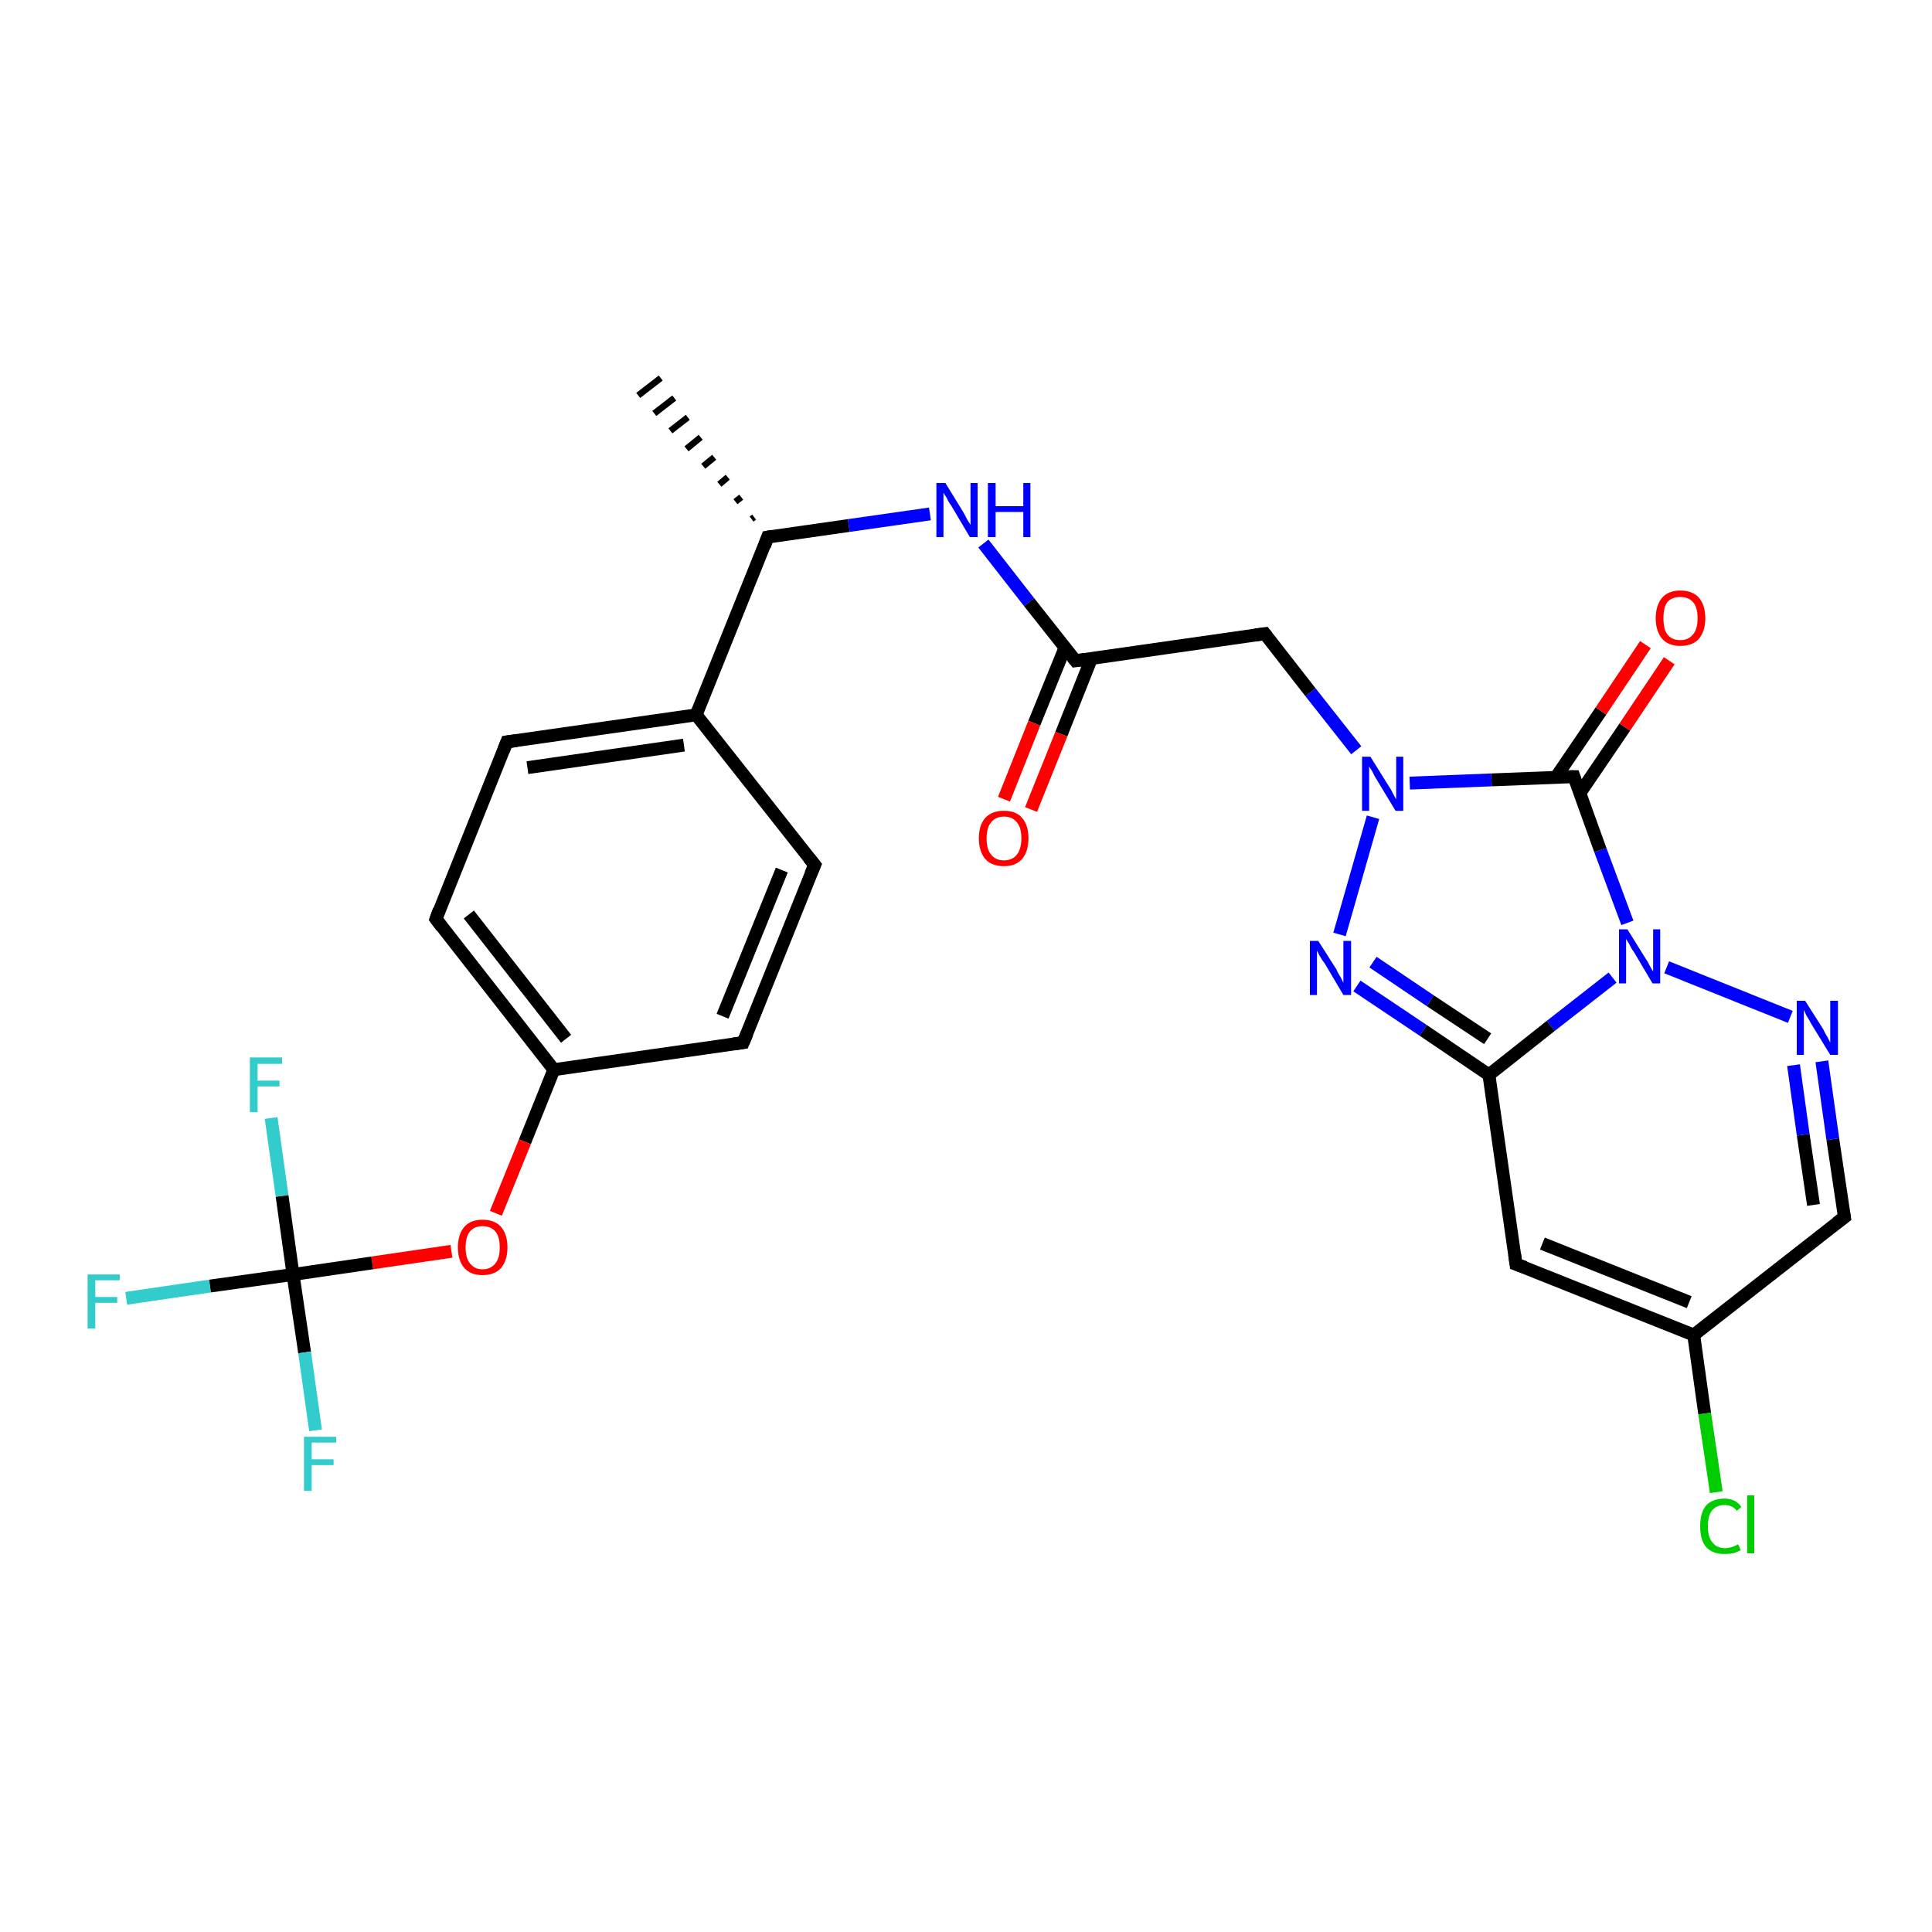 <?xml version='1.0' encoding='iso-8859-1'?>
<svg version='1.1' baseProfile='full'
              xmlns='http://www.w3.org/2000/svg'
                      xmlns:rdkit='http://www.rdkit.org/xml'
                      xmlns:xlink='http://www.w3.org/1999/xlink'
                  xml:space='preserve'
width='300px' height='300px' viewBox='0 0 300 300'>
<!-- END OF HEADER -->
<rect style='opacity:1.0;fill:#FFFFFF;stroke:none' width='300.0' height='300.0' x='0.0' y='0.0'> </rect>
<path class='bond-0 atom-1 atom-0' d='M 116.7,80.6 L 117.1,80.3' style='fill:none;fill-rule:evenodd;stroke:#000000;stroke-width:1.0px;stroke-linecap:butt;stroke-linejoin:miter;stroke-opacity:1' />
<path class='bond-0 atom-1 atom-0' d='M 114.2,77.9 L 115.1,77.2' style='fill:none;fill-rule:evenodd;stroke:#000000;stroke-width:1.0px;stroke-linecap:butt;stroke-linejoin:miter;stroke-opacity:1' />
<path class='bond-0 atom-1 atom-0' d='M 111.7,75.2 L 113.0,74.1' style='fill:none;fill-rule:evenodd;stroke:#000000;stroke-width:1.0px;stroke-linecap:butt;stroke-linejoin:miter;stroke-opacity:1' />
<path class='bond-0 atom-1 atom-0' d='M 109.2,72.4 L 110.9,71.0' style='fill:none;fill-rule:evenodd;stroke:#000000;stroke-width:1.0px;stroke-linecap:butt;stroke-linejoin:miter;stroke-opacity:1' />
<path class='bond-0 atom-1 atom-0' d='M 106.6,69.7 L 108.8,67.9' style='fill:none;fill-rule:evenodd;stroke:#000000;stroke-width:1.0px;stroke-linecap:butt;stroke-linejoin:miter;stroke-opacity:1' />
<path class='bond-0 atom-1 atom-0' d='M 104.1,66.9 L 106.8,64.8' style='fill:none;fill-rule:evenodd;stroke:#000000;stroke-width:1.0px;stroke-linecap:butt;stroke-linejoin:miter;stroke-opacity:1' />
<path class='bond-0 atom-1 atom-0' d='M 101.6,64.2 L 104.7,61.8' style='fill:none;fill-rule:evenodd;stroke:#000000;stroke-width:1.0px;stroke-linecap:butt;stroke-linejoin:miter;stroke-opacity:1' />
<path class='bond-0 atom-1 atom-0' d='M 99.1,61.4 L 102.6,58.7' style='fill:none;fill-rule:evenodd;stroke:#000000;stroke-width:1.0px;stroke-linecap:butt;stroke-linejoin:miter;stroke-opacity:1' />
<path class='bond-1 atom-1 atom-2' d='M 119.2,83.4 L 131.8,81.6' style='fill:none;fill-rule:evenodd;stroke:#000000;stroke-width:2.0px;stroke-linecap:butt;stroke-linejoin:miter;stroke-opacity:1' />
<path class='bond-1 atom-1 atom-2' d='M 131.8,81.6 L 144.4,79.8' style='fill:none;fill-rule:evenodd;stroke:#0000FF;stroke-width:2.0px;stroke-linecap:butt;stroke-linejoin:miter;stroke-opacity:1' />
<path class='bond-2 atom-2 atom-3' d='M 152.7,84.4 L 159.8,93.5' style='fill:none;fill-rule:evenodd;stroke:#0000FF;stroke-width:2.0px;stroke-linecap:butt;stroke-linejoin:miter;stroke-opacity:1' />
<path class='bond-2 atom-2 atom-3' d='M 159.8,93.5 L 167.0,102.6' style='fill:none;fill-rule:evenodd;stroke:#000000;stroke-width:2.0px;stroke-linecap:butt;stroke-linejoin:miter;stroke-opacity:1' />
<path class='bond-3 atom-3 atom-4' d='M 165.4,100.5 L 160.6,112.3' style='fill:none;fill-rule:evenodd;stroke:#000000;stroke-width:2.0px;stroke-linecap:butt;stroke-linejoin:miter;stroke-opacity:1' />
<path class='bond-3 atom-3 atom-4' d='M 160.6,112.3 L 155.9,124.1' style='fill:none;fill-rule:evenodd;stroke:#FF0000;stroke-width:2.0px;stroke-linecap:butt;stroke-linejoin:miter;stroke-opacity:1' />
<path class='bond-3 atom-3 atom-4' d='M 169.5,102.2 L 164.8,114.0' style='fill:none;fill-rule:evenodd;stroke:#000000;stroke-width:2.0px;stroke-linecap:butt;stroke-linejoin:miter;stroke-opacity:1' />
<path class='bond-3 atom-3 atom-4' d='M 164.8,114.0 L 160.1,125.7' style='fill:none;fill-rule:evenodd;stroke:#FF0000;stroke-width:2.0px;stroke-linecap:butt;stroke-linejoin:miter;stroke-opacity:1' />
<path class='bond-4 atom-3 atom-5' d='M 167.0,102.6 L 196.4,98.4' style='fill:none;fill-rule:evenodd;stroke:#000000;stroke-width:2.0px;stroke-linecap:butt;stroke-linejoin:miter;stroke-opacity:1' />
<path class='bond-5 atom-5 atom-6' d='M 196.4,98.4 L 203.5,107.5' style='fill:none;fill-rule:evenodd;stroke:#000000;stroke-width:2.0px;stroke-linecap:butt;stroke-linejoin:miter;stroke-opacity:1' />
<path class='bond-5 atom-5 atom-6' d='M 203.5,107.5 L 210.6,116.5' style='fill:none;fill-rule:evenodd;stroke:#0000FF;stroke-width:2.0px;stroke-linecap:butt;stroke-linejoin:miter;stroke-opacity:1' />
<path class='bond-6 atom-6 atom-7' d='M 213.2,126.9 L 208.0,145.1' style='fill:none;fill-rule:evenodd;stroke:#0000FF;stroke-width:2.0px;stroke-linecap:butt;stroke-linejoin:miter;stroke-opacity:1' />
<path class='bond-7 atom-7 atom-8' d='M 210.7,153.1 L 221.0,160.0' style='fill:none;fill-rule:evenodd;stroke:#0000FF;stroke-width:2.0px;stroke-linecap:butt;stroke-linejoin:miter;stroke-opacity:1' />
<path class='bond-7 atom-7 atom-8' d='M 221.0,160.0 L 231.2,166.9' style='fill:none;fill-rule:evenodd;stroke:#000000;stroke-width:2.0px;stroke-linecap:butt;stroke-linejoin:miter;stroke-opacity:1' />
<path class='bond-7 atom-7 atom-8' d='M 213.2,149.4 L 222.1,155.4' style='fill:none;fill-rule:evenodd;stroke:#0000FF;stroke-width:2.0px;stroke-linecap:butt;stroke-linejoin:miter;stroke-opacity:1' />
<path class='bond-7 atom-7 atom-8' d='M 222.1,155.4 L 231.0,161.3' style='fill:none;fill-rule:evenodd;stroke:#000000;stroke-width:2.0px;stroke-linecap:butt;stroke-linejoin:miter;stroke-opacity:1' />
<path class='bond-8 atom-8 atom-9' d='M 231.2,166.9 L 235.4,196.3' style='fill:none;fill-rule:evenodd;stroke:#000000;stroke-width:2.0px;stroke-linecap:butt;stroke-linejoin:miter;stroke-opacity:1' />
<path class='bond-9 atom-9 atom-10' d='M 235.4,196.3 L 263.0,207.3' style='fill:none;fill-rule:evenodd;stroke:#000000;stroke-width:2.0px;stroke-linecap:butt;stroke-linejoin:miter;stroke-opacity:1' />
<path class='bond-9 atom-9 atom-10' d='M 239.5,193.1 L 262.3,202.2' style='fill:none;fill-rule:evenodd;stroke:#000000;stroke-width:2.0px;stroke-linecap:butt;stroke-linejoin:miter;stroke-opacity:1' />
<path class='bond-10 atom-10 atom-11' d='M 263.0,207.3 L 264.7,219.5' style='fill:none;fill-rule:evenodd;stroke:#000000;stroke-width:2.0px;stroke-linecap:butt;stroke-linejoin:miter;stroke-opacity:1' />
<path class='bond-10 atom-10 atom-11' d='M 264.7,219.5 L 266.5,231.7' style='fill:none;fill-rule:evenodd;stroke:#00CC00;stroke-width:2.0px;stroke-linecap:butt;stroke-linejoin:miter;stroke-opacity:1' />
<path class='bond-11 atom-10 atom-12' d='M 263.0,207.3 L 286.4,189.0' style='fill:none;fill-rule:evenodd;stroke:#000000;stroke-width:2.0px;stroke-linecap:butt;stroke-linejoin:miter;stroke-opacity:1' />
<path class='bond-12 atom-12 atom-13' d='M 286.4,189.0 L 284.6,176.9' style='fill:none;fill-rule:evenodd;stroke:#000000;stroke-width:2.0px;stroke-linecap:butt;stroke-linejoin:miter;stroke-opacity:1' />
<path class='bond-12 atom-12 atom-13' d='M 284.6,176.9 L 282.9,164.8' style='fill:none;fill-rule:evenodd;stroke:#0000FF;stroke-width:2.0px;stroke-linecap:butt;stroke-linejoin:miter;stroke-opacity:1' />
<path class='bond-12 atom-12 atom-13' d='M 281.6,187.1 L 280.0,176.2' style='fill:none;fill-rule:evenodd;stroke:#000000;stroke-width:2.0px;stroke-linecap:butt;stroke-linejoin:miter;stroke-opacity:1' />
<path class='bond-12 atom-12 atom-13' d='M 280.0,176.2 L 278.5,165.4' style='fill:none;fill-rule:evenodd;stroke:#0000FF;stroke-width:2.0px;stroke-linecap:butt;stroke-linejoin:miter;stroke-opacity:1' />
<path class='bond-13 atom-13 atom-14' d='M 278.0,157.9 L 258.8,150.2' style='fill:none;fill-rule:evenodd;stroke:#0000FF;stroke-width:2.0px;stroke-linecap:butt;stroke-linejoin:miter;stroke-opacity:1' />
<path class='bond-14 atom-14 atom-15' d='M 252.7,143.3 L 248.5,132.0' style='fill:none;fill-rule:evenodd;stroke:#0000FF;stroke-width:2.0px;stroke-linecap:butt;stroke-linejoin:miter;stroke-opacity:1' />
<path class='bond-14 atom-14 atom-15' d='M 248.5,132.0 L 244.4,120.6' style='fill:none;fill-rule:evenodd;stroke:#000000;stroke-width:2.0px;stroke-linecap:butt;stroke-linejoin:miter;stroke-opacity:1' />
<path class='bond-15 atom-15 atom-16' d='M 245.3,123.2 L 252.3,112.9' style='fill:none;fill-rule:evenodd;stroke:#000000;stroke-width:2.0px;stroke-linecap:butt;stroke-linejoin:miter;stroke-opacity:1' />
<path class='bond-15 atom-15 atom-16' d='M 252.3,112.9 L 259.2,102.6' style='fill:none;fill-rule:evenodd;stroke:#FF0000;stroke-width:2.0px;stroke-linecap:butt;stroke-linejoin:miter;stroke-opacity:1' />
<path class='bond-15 atom-15 atom-16' d='M 241.6,120.7 L 248.6,110.4' style='fill:none;fill-rule:evenodd;stroke:#000000;stroke-width:2.0px;stroke-linecap:butt;stroke-linejoin:miter;stroke-opacity:1' />
<path class='bond-15 atom-15 atom-16' d='M 248.6,110.4 L 255.5,100.1' style='fill:none;fill-rule:evenodd;stroke:#FF0000;stroke-width:2.0px;stroke-linecap:butt;stroke-linejoin:miter;stroke-opacity:1' />
<path class='bond-16 atom-1 atom-17' d='M 119.2,83.4 L 108.1,111.0' style='fill:none;fill-rule:evenodd;stroke:#000000;stroke-width:2.0px;stroke-linecap:butt;stroke-linejoin:miter;stroke-opacity:1' />
<path class='bond-17 atom-17 atom-18' d='M 108.1,111.0 L 78.7,115.2' style='fill:none;fill-rule:evenodd;stroke:#000000;stroke-width:2.0px;stroke-linecap:butt;stroke-linejoin:miter;stroke-opacity:1' />
<path class='bond-17 atom-17 atom-18' d='M 106.2,115.7 L 81.9,119.2' style='fill:none;fill-rule:evenodd;stroke:#000000;stroke-width:2.0px;stroke-linecap:butt;stroke-linejoin:miter;stroke-opacity:1' />
<path class='bond-18 atom-18 atom-19' d='M 78.7,115.2 L 67.7,142.7' style='fill:none;fill-rule:evenodd;stroke:#000000;stroke-width:2.0px;stroke-linecap:butt;stroke-linejoin:miter;stroke-opacity:1' />
<path class='bond-19 atom-19 atom-20' d='M 67.7,142.7 L 86.0,166.1' style='fill:none;fill-rule:evenodd;stroke:#000000;stroke-width:2.0px;stroke-linecap:butt;stroke-linejoin:miter;stroke-opacity:1' />
<path class='bond-19 atom-19 atom-20' d='M 72.8,142.0 L 87.9,161.3' style='fill:none;fill-rule:evenodd;stroke:#000000;stroke-width:2.0px;stroke-linecap:butt;stroke-linejoin:miter;stroke-opacity:1' />
<path class='bond-20 atom-20 atom-21' d='M 86.0,166.1 L 81.5,177.3' style='fill:none;fill-rule:evenodd;stroke:#000000;stroke-width:2.0px;stroke-linecap:butt;stroke-linejoin:miter;stroke-opacity:1' />
<path class='bond-20 atom-20 atom-21' d='M 81.5,177.3 L 77.0,188.4' style='fill:none;fill-rule:evenodd;stroke:#FF0000;stroke-width:2.0px;stroke-linecap:butt;stroke-linejoin:miter;stroke-opacity:1' />
<path class='bond-21 atom-21 atom-22' d='M 70.1,194.3 L 57.8,196.1' style='fill:none;fill-rule:evenodd;stroke:#FF0000;stroke-width:2.0px;stroke-linecap:butt;stroke-linejoin:miter;stroke-opacity:1' />
<path class='bond-21 atom-21 atom-22' d='M 57.8,196.1 L 45.5,197.9' style='fill:none;fill-rule:evenodd;stroke:#000000;stroke-width:2.0px;stroke-linecap:butt;stroke-linejoin:miter;stroke-opacity:1' />
<path class='bond-22 atom-22 atom-23' d='M 45.5,197.9 L 32.6,199.7' style='fill:none;fill-rule:evenodd;stroke:#000000;stroke-width:2.0px;stroke-linecap:butt;stroke-linejoin:miter;stroke-opacity:1' />
<path class='bond-22 atom-22 atom-23' d='M 32.6,199.7 L 19.6,201.6' style='fill:none;fill-rule:evenodd;stroke:#33CCCC;stroke-width:2.0px;stroke-linecap:butt;stroke-linejoin:miter;stroke-opacity:1' />
<path class='bond-23 atom-22 atom-24' d='M 45.5,197.9 L 47.3,210.0' style='fill:none;fill-rule:evenodd;stroke:#000000;stroke-width:2.0px;stroke-linecap:butt;stroke-linejoin:miter;stroke-opacity:1' />
<path class='bond-23 atom-22 atom-24' d='M 47.3,210.0 L 49.0,222.1' style='fill:none;fill-rule:evenodd;stroke:#33CCCC;stroke-width:2.0px;stroke-linecap:butt;stroke-linejoin:miter;stroke-opacity:1' />
<path class='bond-24 atom-22 atom-25' d='M 45.5,197.9 L 43.8,185.7' style='fill:none;fill-rule:evenodd;stroke:#000000;stroke-width:2.0px;stroke-linecap:butt;stroke-linejoin:miter;stroke-opacity:1' />
<path class='bond-24 atom-22 atom-25' d='M 43.8,185.7 L 42.1,173.6' style='fill:none;fill-rule:evenodd;stroke:#33CCCC;stroke-width:2.0px;stroke-linecap:butt;stroke-linejoin:miter;stroke-opacity:1' />
<path class='bond-25 atom-20 atom-26' d='M 86.0,166.1 L 115.4,161.9' style='fill:none;fill-rule:evenodd;stroke:#000000;stroke-width:2.0px;stroke-linecap:butt;stroke-linejoin:miter;stroke-opacity:1' />
<path class='bond-26 atom-26 atom-27' d='M 115.4,161.9 L 126.5,134.3' style='fill:none;fill-rule:evenodd;stroke:#000000;stroke-width:2.0px;stroke-linecap:butt;stroke-linejoin:miter;stroke-opacity:1' />
<path class='bond-26 atom-26 atom-27' d='M 112.2,157.8 L 121.4,135.1' style='fill:none;fill-rule:evenodd;stroke:#000000;stroke-width:2.0px;stroke-linecap:butt;stroke-linejoin:miter;stroke-opacity:1' />
<path class='bond-27 atom-15 atom-6' d='M 244.4,120.6 L 231.6,121.1' style='fill:none;fill-rule:evenodd;stroke:#000000;stroke-width:2.0px;stroke-linecap:butt;stroke-linejoin:miter;stroke-opacity:1' />
<path class='bond-27 atom-15 atom-6' d='M 231.6,121.1 L 218.9,121.6' style='fill:none;fill-rule:evenodd;stroke:#0000FF;stroke-width:2.0px;stroke-linecap:butt;stroke-linejoin:miter;stroke-opacity:1' />
<path class='bond-28 atom-27 atom-17' d='M 126.5,134.3 L 108.1,111.0' style='fill:none;fill-rule:evenodd;stroke:#000000;stroke-width:2.0px;stroke-linecap:butt;stroke-linejoin:miter;stroke-opacity:1' />
<path class='bond-29 atom-14 atom-8' d='M 250.4,151.8 L 240.8,159.3' style='fill:none;fill-rule:evenodd;stroke:#0000FF;stroke-width:2.0px;stroke-linecap:butt;stroke-linejoin:miter;stroke-opacity:1' />
<path class='bond-29 atom-14 atom-8' d='M 240.8,159.3 L 231.2,166.9' style='fill:none;fill-rule:evenodd;stroke:#000000;stroke-width:2.0px;stroke-linecap:butt;stroke-linejoin:miter;stroke-opacity:1' />
<path d='M 119.8,83.3 L 119.2,83.4 L 118.7,84.8' style='fill:none;stroke:#000000;stroke-width:2.0px;stroke-linecap:butt;stroke-linejoin:miter;stroke-opacity:1;' />
<path d='M 166.6,102.1 L 167.0,102.6 L 168.4,102.4' style='fill:none;stroke:#000000;stroke-width:2.0px;stroke-linecap:butt;stroke-linejoin:miter;stroke-opacity:1;' />
<path d='M 194.9,98.6 L 196.4,98.4 L 196.7,98.8' style='fill:none;stroke:#000000;stroke-width:2.0px;stroke-linecap:butt;stroke-linejoin:miter;stroke-opacity:1;' />
<path d='M 235.2,194.8 L 235.4,196.3 L 236.8,196.8' style='fill:none;stroke:#000000;stroke-width:2.0px;stroke-linecap:butt;stroke-linejoin:miter;stroke-opacity:1;' />
<path d='M 285.2,189.9 L 286.4,189.0 L 286.3,188.4' style='fill:none;stroke:#000000;stroke-width:2.0px;stroke-linecap:butt;stroke-linejoin:miter;stroke-opacity:1;' />
<path d='M 244.6,121.2 L 244.4,120.6 L 243.7,120.6' style='fill:none;stroke:#000000;stroke-width:2.0px;stroke-linecap:butt;stroke-linejoin:miter;stroke-opacity:1;' />
<path d='M 80.2,115.0 L 78.7,115.2 L 78.2,116.5' style='fill:none;stroke:#000000;stroke-width:2.0px;stroke-linecap:butt;stroke-linejoin:miter;stroke-opacity:1;' />
<path d='M 68.2,141.3 L 67.7,142.7 L 68.6,143.9' style='fill:none;stroke:#000000;stroke-width:2.0px;stroke-linecap:butt;stroke-linejoin:miter;stroke-opacity:1;' />
<path d='M 113.9,162.1 L 115.4,161.9 L 116.0,160.5' style='fill:none;stroke:#000000;stroke-width:2.0px;stroke-linecap:butt;stroke-linejoin:miter;stroke-opacity:1;' />
<path d='M 125.9,135.7 L 126.5,134.3 L 125.6,133.2' style='fill:none;stroke:#000000;stroke-width:2.0px;stroke-linecap:butt;stroke-linejoin:miter;stroke-opacity:1;' />
<path class='atom-2' d='M 146.8 75.0
L 149.5 79.4
Q 149.8 79.9, 150.2 80.7
Q 150.7 81.5, 150.7 81.5
L 150.7 75.0
L 151.8 75.0
L 151.8 83.4
L 150.6 83.4
L 147.7 78.5
Q 147.3 78.0, 147.0 77.3
Q 146.6 76.7, 146.5 76.5
L 146.5 83.4
L 145.4 83.4
L 145.4 75.0
L 146.8 75.0
' fill='#0000FF'/>
<path class='atom-2' d='M 153.4 75.0
L 154.6 75.0
L 154.6 78.6
L 158.9 78.6
L 158.9 75.0
L 160.0 75.0
L 160.0 83.4
L 158.9 83.4
L 158.9 79.5
L 154.6 79.5
L 154.6 83.4
L 153.4 83.4
L 153.4 75.0
' fill='#0000FF'/>
<path class='atom-4' d='M 152.0 130.2
Q 152.0 128.1, 153.0 127.0
Q 154.0 125.9, 155.9 125.9
Q 157.8 125.9, 158.7 127.0
Q 159.7 128.1, 159.7 130.2
Q 159.7 132.2, 158.7 133.4
Q 157.7 134.5, 155.9 134.5
Q 154.0 134.5, 153.0 133.4
Q 152.0 132.2, 152.0 130.2
M 155.9 133.6
Q 157.2 133.6, 157.9 132.7
Q 158.6 131.8, 158.6 130.2
Q 158.6 128.5, 157.9 127.7
Q 157.2 126.8, 155.9 126.8
Q 154.6 126.8, 153.9 127.7
Q 153.2 128.5, 153.2 130.2
Q 153.2 131.9, 153.9 132.7
Q 154.6 133.6, 155.9 133.6
' fill='#FF0000'/>
<path class='atom-6' d='M 212.8 117.5
L 215.6 122.0
Q 215.9 122.4, 216.3 123.2
Q 216.7 124.0, 216.8 124.1
L 216.8 117.5
L 217.9 117.5
L 217.9 125.9
L 216.7 125.9
L 213.8 121.1
Q 213.4 120.5, 213.1 119.8
Q 212.7 119.2, 212.6 119.0
L 212.6 125.9
L 211.5 125.9
L 211.5 117.5
L 212.8 117.5
' fill='#0000FF'/>
<path class='atom-7' d='M 204.7 146.1
L 207.5 150.5
Q 207.7 151.0, 208.2 151.8
Q 208.6 152.6, 208.6 152.6
L 208.6 146.1
L 209.8 146.1
L 209.8 154.5
L 208.6 154.5
L 205.7 149.6
Q 205.3 149.1, 204.9 148.4
Q 204.6 147.8, 204.5 147.6
L 204.5 154.5
L 203.4 154.5
L 203.4 146.1
L 204.7 146.1
' fill='#0000FF'/>
<path class='atom-11' d='M 264.0 237.0
Q 264.0 234.9, 264.9 233.8
Q 265.9 232.7, 267.8 232.7
Q 269.5 232.7, 270.4 234.0
L 269.7 234.6
Q 269.0 233.7, 267.8 233.7
Q 266.5 233.7, 265.8 234.6
Q 265.2 235.4, 265.2 237.0
Q 265.2 238.7, 265.9 239.5
Q 266.6 240.4, 267.9 240.4
Q 268.8 240.4, 269.9 239.8
L 270.3 240.7
Q 269.8 241.0, 269.1 241.2
Q 268.5 241.3, 267.7 241.3
Q 265.9 241.3, 264.9 240.2
Q 264.0 239.1, 264.0 237.0
' fill='#00CC00'/>
<path class='atom-11' d='M 271.3 232.2
L 272.4 232.2
L 272.4 241.2
L 271.3 241.2
L 271.3 232.2
' fill='#00CC00'/>
<path class='atom-13' d='M 280.3 155.4
L 283.1 159.8
Q 283.3 160.3, 283.8 161.1
Q 284.2 161.9, 284.2 161.9
L 284.2 155.4
L 285.4 155.4
L 285.4 163.8
L 284.2 163.8
L 281.2 158.9
Q 280.9 158.3, 280.5 157.7
Q 280.2 157.0, 280.1 156.8
L 280.1 163.8
L 279.0 163.8
L 279.0 155.4
L 280.3 155.4
' fill='#0000FF'/>
<path class='atom-14' d='M 252.7 144.3
L 255.5 148.8
Q 255.8 149.2, 256.2 150.0
Q 256.6 150.8, 256.7 150.8
L 256.7 144.3
L 257.8 144.3
L 257.8 152.7
L 256.6 152.7
L 253.7 147.8
Q 253.3 147.3, 253.0 146.6
Q 252.6 146.0, 252.5 145.8
L 252.5 152.7
L 251.4 152.7
L 251.4 144.3
L 252.7 144.3
' fill='#0000FF'/>
<path class='atom-16' d='M 257.1 96.0
Q 257.1 94.0, 258.1 92.8
Q 259.1 91.7, 260.9 91.7
Q 262.8 91.7, 263.8 92.8
Q 264.8 94.0, 264.8 96.0
Q 264.8 98.0, 263.8 99.2
Q 262.8 100.3, 260.9 100.3
Q 259.1 100.3, 258.1 99.2
Q 257.1 98.0, 257.1 96.0
M 260.9 99.4
Q 262.2 99.4, 262.9 98.5
Q 263.6 97.7, 263.6 96.0
Q 263.6 94.3, 262.9 93.5
Q 262.2 92.7, 260.9 92.7
Q 259.6 92.7, 258.9 93.5
Q 258.3 94.3, 258.3 96.0
Q 258.3 97.7, 258.9 98.5
Q 259.6 99.4, 260.9 99.4
' fill='#FF0000'/>
<path class='atom-21' d='M 71.1 193.7
Q 71.1 191.7, 72.1 190.5
Q 73.1 189.4, 74.9 189.4
Q 76.8 189.4, 77.8 190.5
Q 78.8 191.7, 78.8 193.7
Q 78.8 195.7, 77.8 196.9
Q 76.8 198.0, 74.9 198.0
Q 73.1 198.0, 72.1 196.9
Q 71.1 195.7, 71.1 193.7
M 74.9 197.1
Q 76.2 197.1, 76.9 196.2
Q 77.6 195.4, 77.6 193.7
Q 77.6 192.0, 76.9 191.2
Q 76.2 190.4, 74.9 190.4
Q 73.7 190.4, 73.0 191.2
Q 72.3 192.0, 72.3 193.7
Q 72.3 195.4, 73.0 196.2
Q 73.7 197.1, 74.9 197.1
' fill='#FF0000'/>
<path class='atom-23' d='M 13.6 197.9
L 18.6 197.9
L 18.6 198.8
L 14.8 198.8
L 14.8 201.4
L 18.2 201.4
L 18.2 202.3
L 14.8 202.3
L 14.8 206.3
L 13.6 206.3
L 13.6 197.9
' fill='#33CCCC'/>
<path class='atom-24' d='M 47.2 223.1
L 52.2 223.1
L 52.2 224.0
L 48.4 224.0
L 48.4 226.6
L 51.8 226.6
L 51.8 227.5
L 48.4 227.5
L 48.4 231.5
L 47.2 231.5
L 47.2 223.1
' fill='#33CCCC'/>
<path class='atom-25' d='M 38.8 164.2
L 43.8 164.2
L 43.8 165.2
L 40.0 165.2
L 40.0 167.8
L 43.4 167.8
L 43.4 168.7
L 40.0 168.7
L 40.0 172.7
L 38.8 172.7
L 38.8 164.2
' fill='#33CCCC'/>
</svg>
